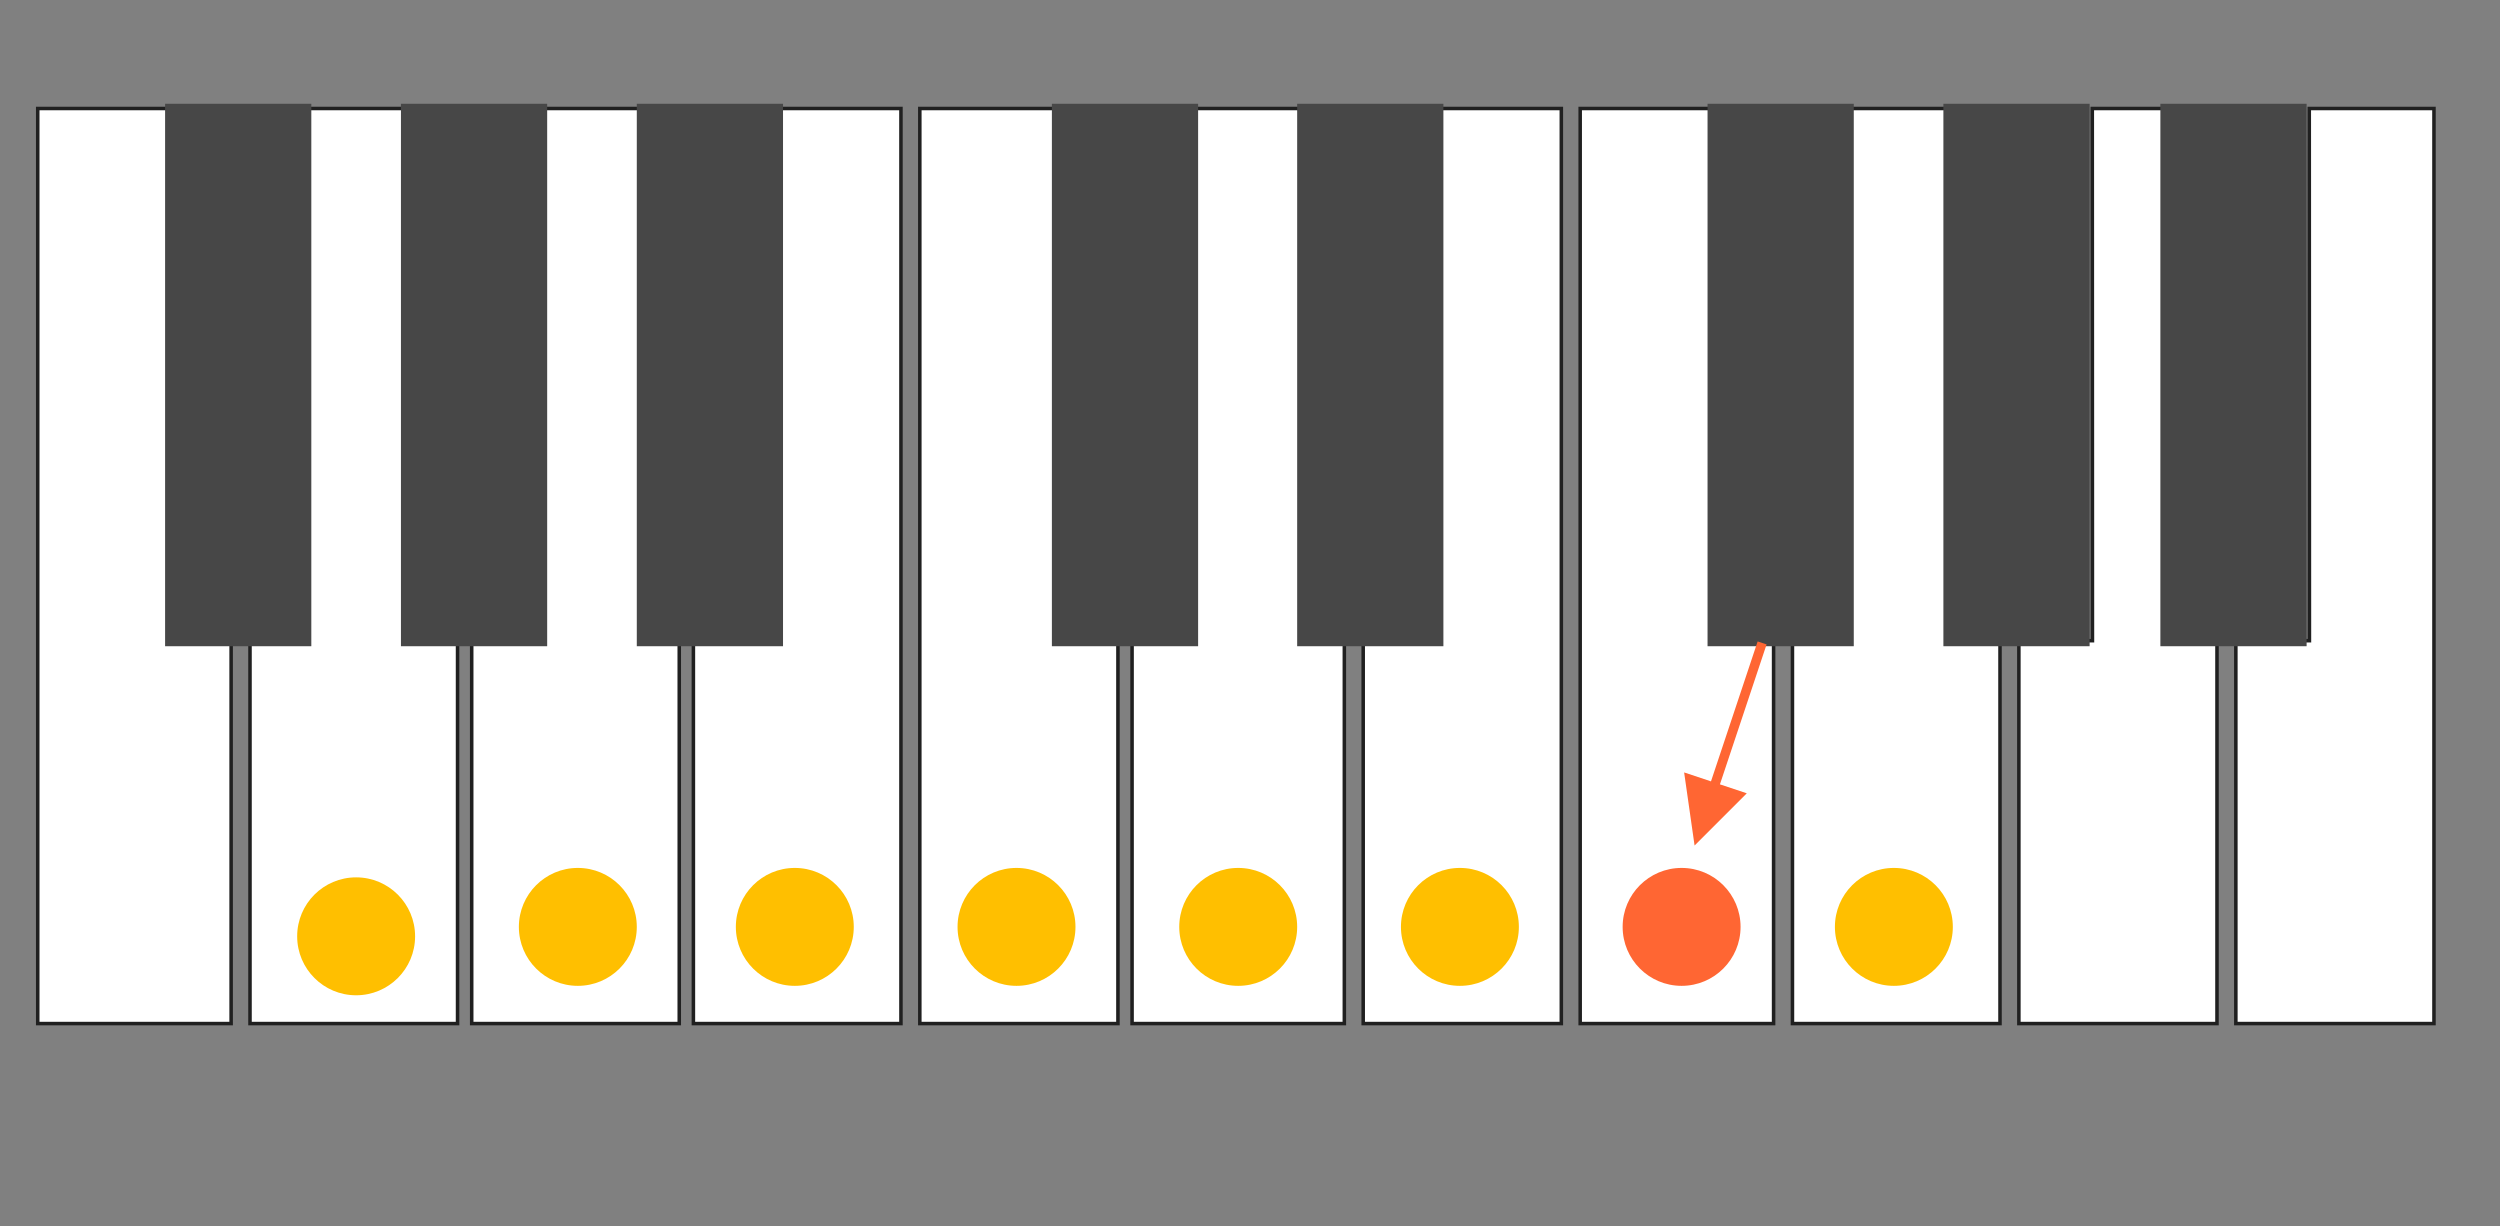<?xml version="1.0" encoding="UTF-8"?>
<svg width="530px" height="260px" viewBox="0 0 530 260" version="1.1" xmlns="http://www.w3.org/2000/svg" xmlns:xlink="http://www.w3.org/1999/xlink">
    <rect x="0" y="0" width="530" height="260" fill="#808080" stroke="none"/>
    <title>3-II_make_Gmixolydianscale</title>
    <defs>
        <circle id="path-1" cx="376.5" cy="119.5" r="12.5"></circle>
        <mask id="mask-2" maskContentUnits="userSpaceOnUse" maskUnits="objectBoundingBox" x="0" y="0" width="25" height="25" fill="white">
            <use xlink:href="#path-1"></use>
        </mask>
    </defs>
    <g id="3-II_make_Gmixolydianscale" stroke="none" stroke-width="1" fill="none" fill-rule="evenodd">
        <polygon id="Ivory" stroke="#202020" stroke-width="0.75" fill="#FFFFFF" points="36.941 135.831 36.974 23 8 23 8 217 49 217 49 135.623"></polygon>
        <polygon id="Ivory" stroke="#202020" stroke-width="0.75" fill="#FFFFFF" points="87.898 135.623 87.93 23 64 23 64 135.623 53 135.623 53 217 97 217 97 135.623"></polygon>
        <polygon id="Ivory" stroke="#202020" stroke-width="0.75" fill="#FFFFFF" points="136.119 135.623 136.152 23 114.666 23 114.666 135.623 100 135.623 100 217 144 217 144 135.623"></polygon>
        <polygon id="Ivory" stroke="#202020" stroke-width="0.75" fill="#FFFFFF" transform="translate(169, 120) scale(-1, 1) translate(-169, -120) " points="175.629 135.831 175.663 23 147 23 147 217 191 217 191 135.623"></polygon>
        <polygon id="Ivory" stroke="#202020" stroke-width="0.75" fill="#FFFFFF" points="223.8 135.831 223.833 23 195 23 195 217 237 217 237 135.623"></polygon>
        <polygon id="Ivory" stroke="#202020" stroke-width="0.75" fill="#FFFFFF" points="275.941 135.623 275.973 23 250.946 23 250.946 135.623 240 135.623 240 217 285 217 285 135.623"></polygon>
        <polygon id="Ivory" stroke="#202020" stroke-width="0.75" fill="#FFFFFF" transform="translate(310, 120) scale(-1, 1) translate(-310, -120) " points="315.4 135.831 315.433 23 289 23 289 217 331 217 331 135.623"></polygon>
        <polygon id="Ivory" stroke="#202020" stroke-width="0.75" fill="#FFFFFF" transform="translate(449, 120) scale(-1, 1) translate(-449, -120) " points="454.4 135.831 454.433 23 428 23 428 217 470 217 470 135.623"></polygon>
        <rect id="Ebony" fill="#474747" x="35" y="22" width="31" height="115"></rect>
        <rect id="Ebony" fill="#474747" x="85" y="22" width="31" height="115"></rect>
        <rect id="Ebony" fill="#474747" x="135" y="22" width="31" height="115"></rect>
        <rect id="Ebony" fill="#474747" x="223" y="22" width="31" height="115"></rect>
        <rect id="Ebony" fill="#474747" x="275" y="22" width="31" height="115"></rect>
        <polygon id="Ivory" stroke="#202020" stroke-width="0.75" fill="#FFFFFF" points="363.941 135.831 363.974 23 335 23 335 217 376 217 376 135.623"></polygon>
        <polygon id="Ivory" stroke="#202020" stroke-width="0.75" fill="#FFFFFF" points="414.898 135.623 414.93 23 391 23 391 135.623 380 135.623 380 217 424 217 424 135.623"></polygon>
        <rect id="Ebony" fill="#474747" x="362" y="22" width="31" height="115"></rect>
        <rect id="Ebony" fill="#474747" x="412" y="22" width="31" height="115"></rect>
        <polygon id="Ivory" stroke="#202020" stroke-width="0.75" fill="#FFFFFF" transform="translate(495, 120) scale(-1, 1) translate(-495, -120) " points="500.4 135.831 500.433 23 474 23 474 217 516 217 516 135.623"></polygon>
        <rect id="Ebony" fill="#474747" x="458" y="22" width="31" height="115"></rect>
        <circle id="Circle" fill="#FFBF00" cx="168.5" cy="196.5" r="12.5"></circle>
        <circle id="Circle" fill="#FFBF00" cx="122.5" cy="196.5" r="12.5"></circle>
        <circle id="Circle" fill="#FFBF00" cx="215.5" cy="196.5" r="12.5"></circle>
        <circle id="Circle" fill="#FFBF00" cx="309.5" cy="196.5" r="12.5"></circle>
        <use id="Circle" stroke="#FFBF00" mask="url(#mask-2)" stroke-width="2" stroke-dasharray="4,4" xlink:href="#path-1"></use>
        <circle id="Circle" fill="#FFBF00" cx="401.5" cy="196.5" r="12.5"></circle>
        <circle id="Circle" fill="#FFBF00" cx="262.5" cy="196.5" r="12.5"></circle>
        <circle id="Circle" fill="#FFBF00" cx="75.5" cy="198.5" r="12.5"></circle>
        <circle id="Circle" fill="#FF6633" cx="356.5" cy="196.5" r="12.5"></circle>
        <path id="Line" d="M372.618,135.985 L374.515,136.618 L374.199,137.566 L364.625,166.284 L370.318,168.182 L359.25,179.25 L357.036,163.755 L362.728,165.652 L372.618,135.985 Z" fill="#FF6633" fill-rule="nonzero"></path>
    </g>
</svg>
